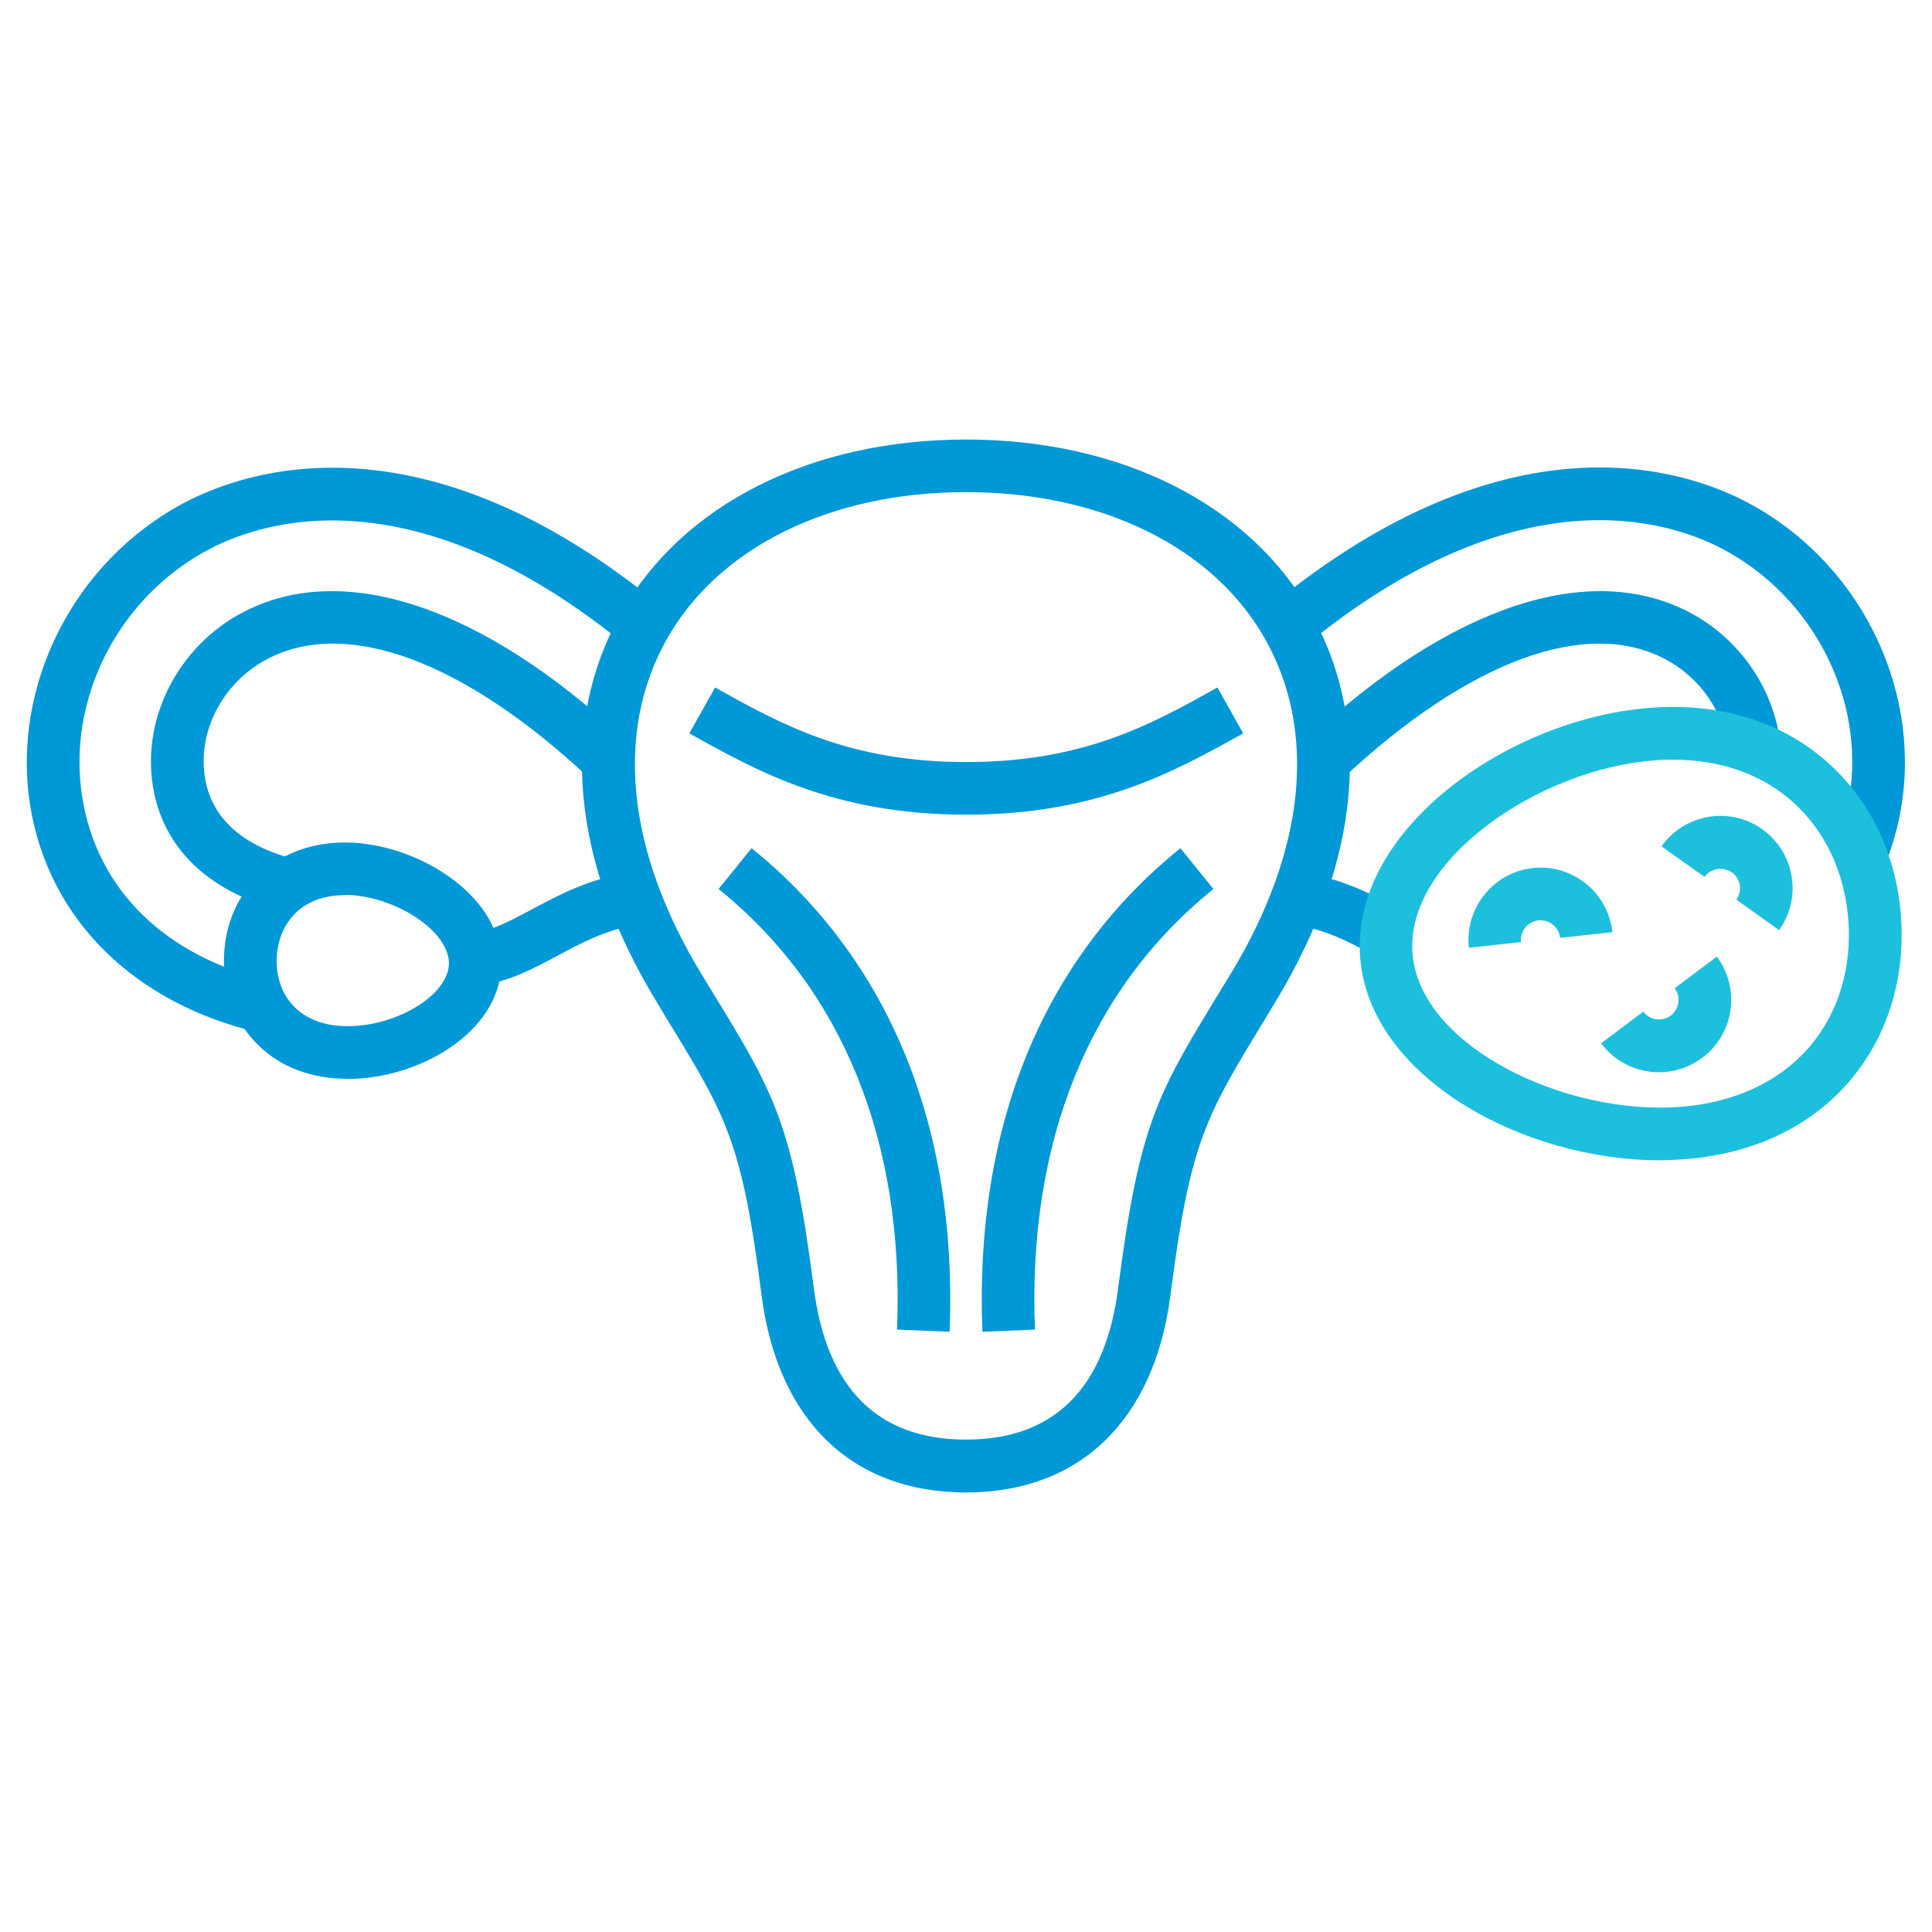 <?xml version="1.0" encoding="UTF-8"?>
<svg id="Layer_1" data-name="Layer 1" xmlns="http://www.w3.org/2000/svg" viewBox="0 0 72 72">
  <defs>
    <style>
      .cls-1 {
        fill: #1dc0dc;
      }

      .cls-2 {
        fill: #0098d6;
      }
    </style>
  </defs>
  <g id="Ovarian_Cancer_-_Colour" data-name="Ovarian Cancer - Colour">
    <g>
      <g>
        <g>
          <path class="cls-2" d="M35.39,49.63l-1.96-.08c.28-7-2.02-12.68-6.65-16.42l1.23-1.52c5.13,4.15,7.68,10.38,7.38,18.02Z"/>
          <path class="cls-2" d="M36.61,49.63c-.3-7.64,2.25-13.88,7.38-18.02l1.23,1.52c-4.63,3.74-6.93,9.42-6.65,16.42l-1.96.08Z"/>
        </g>
        <path class="cls-2" d="M36,30.36c-4.88,0-7.77-1.61-10.31-3.03l.96-1.71c2.45,1.37,4.98,2.78,9.36,2.78s6.91-1.41,9.36-2.78l.96,1.71c-2.55,1.42-5.43,3.03-10.31,3.03Z"/>
      </g>
      <g>
        <path class="cls-2" d="M18.01,36.7l-.29-1.94c.66-.1,1.33-.46,2.12-.88.97-.52,2.07-1.1,3.42-1.32l.32,1.94c-1.03.17-1.94.65-2.81,1.12-.86.46-1.76.94-2.75,1.08Z"/>
        <path class="cls-2" d="M12.95,40.2c-.08,0-.15,0-.23,0-1.33-.05-2.46-.54-3.26-1.42-.76-.83-1.16-1.95-1.11-3.15.04-1.2.52-2.29,1.34-3.06.87-.81,2.03-1.21,3.36-1.17h0c1.3.05,2.66.53,3.74,1.31,1.26.91,1.93,2.09,1.89,3.31-.09,2.45-3.05,4.19-5.73,4.19ZM12.84,33.36c-.73,0-1.35.22-1.8.64-.44.42-.7,1.02-.73,1.71-.02.68.19,1.31.6,1.75.44.48,1.09.75,1.89.78,1.87.07,3.88-1.11,3.93-2.3.02-.54-.37-1.14-1.08-1.65-.76-.55-1.76-.9-2.66-.94h0s-.09,0-.14,0Z"/>
        <path class="cls-2" d="M10.31,33.88c-2.61-.71-4.25-2.33-4.61-4.57-.42-2.57.96-5.24,3.35-6.49,3.73-1.96,8.93-.23,14.25,4.75l-1.34,1.43c-4.67-4.37-9.04-5.99-12-4.44-1.65.87-2.61,2.69-2.32,4.43.3,1.84,1.9,2.64,3.19,2.99l-.51,1.89Z"/>
        <path class="cls-2" d="M9.69,38.49c-4.67-1.07-7.87-4.22-8.56-8.44-.73-4.51,1.64-9.16,5.77-11.33,2.39-1.25,8.89-3.38,17.71,3.85l-1.24,1.52c-7.91-6.49-13.52-4.7-15.56-3.63-3.39,1.78-5.34,5.59-4.74,9.28.56,3.45,3.13,5.94,7.06,6.84l-.44,1.91Z"/>
      </g>
      <path class="cls-2" d="M51.19,35.59c-.81-.43-1.72-.92-2.76-1.09l.32-1.94c1.35.22,2.47.82,3.36,1.29l-.92,1.73Z"/>
      <path class="cls-2" d="M50.05,29l-1.34-1.43c5.32-4.98,10.51-6.71,14.25-4.75,1.91,1,3.21,2.93,3.4,5.03l-1.95.18c-.13-1.45-1.03-2.77-2.36-3.47-2.95-1.55-7.32.07-12,4.44Z"/>
      <path class="cls-2" d="M70.26,32.21l-1.82-.74c.22-.55.39-1.13.48-1.74.6-3.68-1.35-7.5-4.74-9.28-2.04-1.07-7.64-2.86-15.56,3.63l-1.24-1.52c8.83-7.23,15.33-5.1,17.71-3.85,4.13,2.16,6.5,6.82,5.77,11.33-.12.75-.33,1.48-.6,2.16Z"/>
      <path class="cls-2" d="M36,55.62c-4.24,0-7.02-2.68-7.62-7.36-.73-5.71-1.31-6.66-3.48-10.21l-.44-.73c-3.17-5.22-3.64-10.35-1.32-14.46,2.28-4.06,7.09-6.48,12.86-6.48s10.58,2.42,12.86,6.48c2.31,4.11,1.84,9.24-1.32,14.46l-.44.73c-2.16,3.55-2.75,4.5-3.48,10.21-.6,4.67-3.38,7.36-7.62,7.36ZM36,18.34c-5.05,0-9.22,2.05-11.15,5.48-1.95,3.46-1.49,7.9,1.29,12.48l.44.72c2.28,3.73,2.96,4.86,3.75,10.99.48,3.74,2.39,5.64,5.67,5.64s5.19-1.9,5.67-5.64c.79-6.13,1.47-7.25,3.75-10.99l.44-.72c2.78-4.58,3.24-9.02,1.29-12.48-1.93-3.43-6.1-5.48-11.15-5.48Z"/>
      <path class="cls-1" d="M61.85,43.24c-5.09,0-10.82-3.1-11.16-7.56-.37-4.74,5.5-8.89,10.79-9.3,2.57-.2,4.85.48,6.57,1.98,1.62,1.41,2.62,3.46,2.79,5.76.18,2.31-.49,4.48-1.87,6.12-1.47,1.74-3.61,2.76-6.18,2.96-.31.02-.61.04-.93.04ZM62.33,28.31c-.23,0-.47,0-.71.03h0c-4.27.33-9.25,3.71-8.98,7.19.27,3.48,5.72,6.05,9.98,5.72,2.04-.16,3.71-.94,4.84-2.27,1.05-1.24,1.56-2.92,1.42-4.71-.14-1.79-.89-3.36-2.12-4.43-1.16-1.01-2.68-1.53-4.42-1.53Z"/>
      <path class="cls-1" d="M54.74,35.32c-.16-1.47.91-2.81,2.38-2.97.71-.08,1.42.13,1.98.58.56.45.91,1.09.99,1.81l-1.95.21c-.02-.19-.12-.37-.27-.49-.15-.12-.34-.18-.54-.16-.4.04-.69.41-.65.81l-1.95.21Z"/>
      <path class="cls-1" d="M66.31,34.67l-1.6-1.14c.23-.33.16-.79-.17-1.02-.33-.23-.79-.15-1.02.17l-1.6-1.14c.86-1.21,2.54-1.5,3.75-.64,1.21.86,1.5,2.54.64,3.75Z"/>
      <path class="cls-1" d="M61.83,39.96c-.13,0-.26,0-.39-.03-.71-.1-1.34-.47-1.77-1.05l1.57-1.18c.24.32.7.39,1.02.15.32-.24.39-.7.15-1.02l1.57-1.18c.89,1.19.65,2.88-.54,3.77-.47.35-1.03.54-1.61.54Z"/>
    </g>
  </g>
</svg>